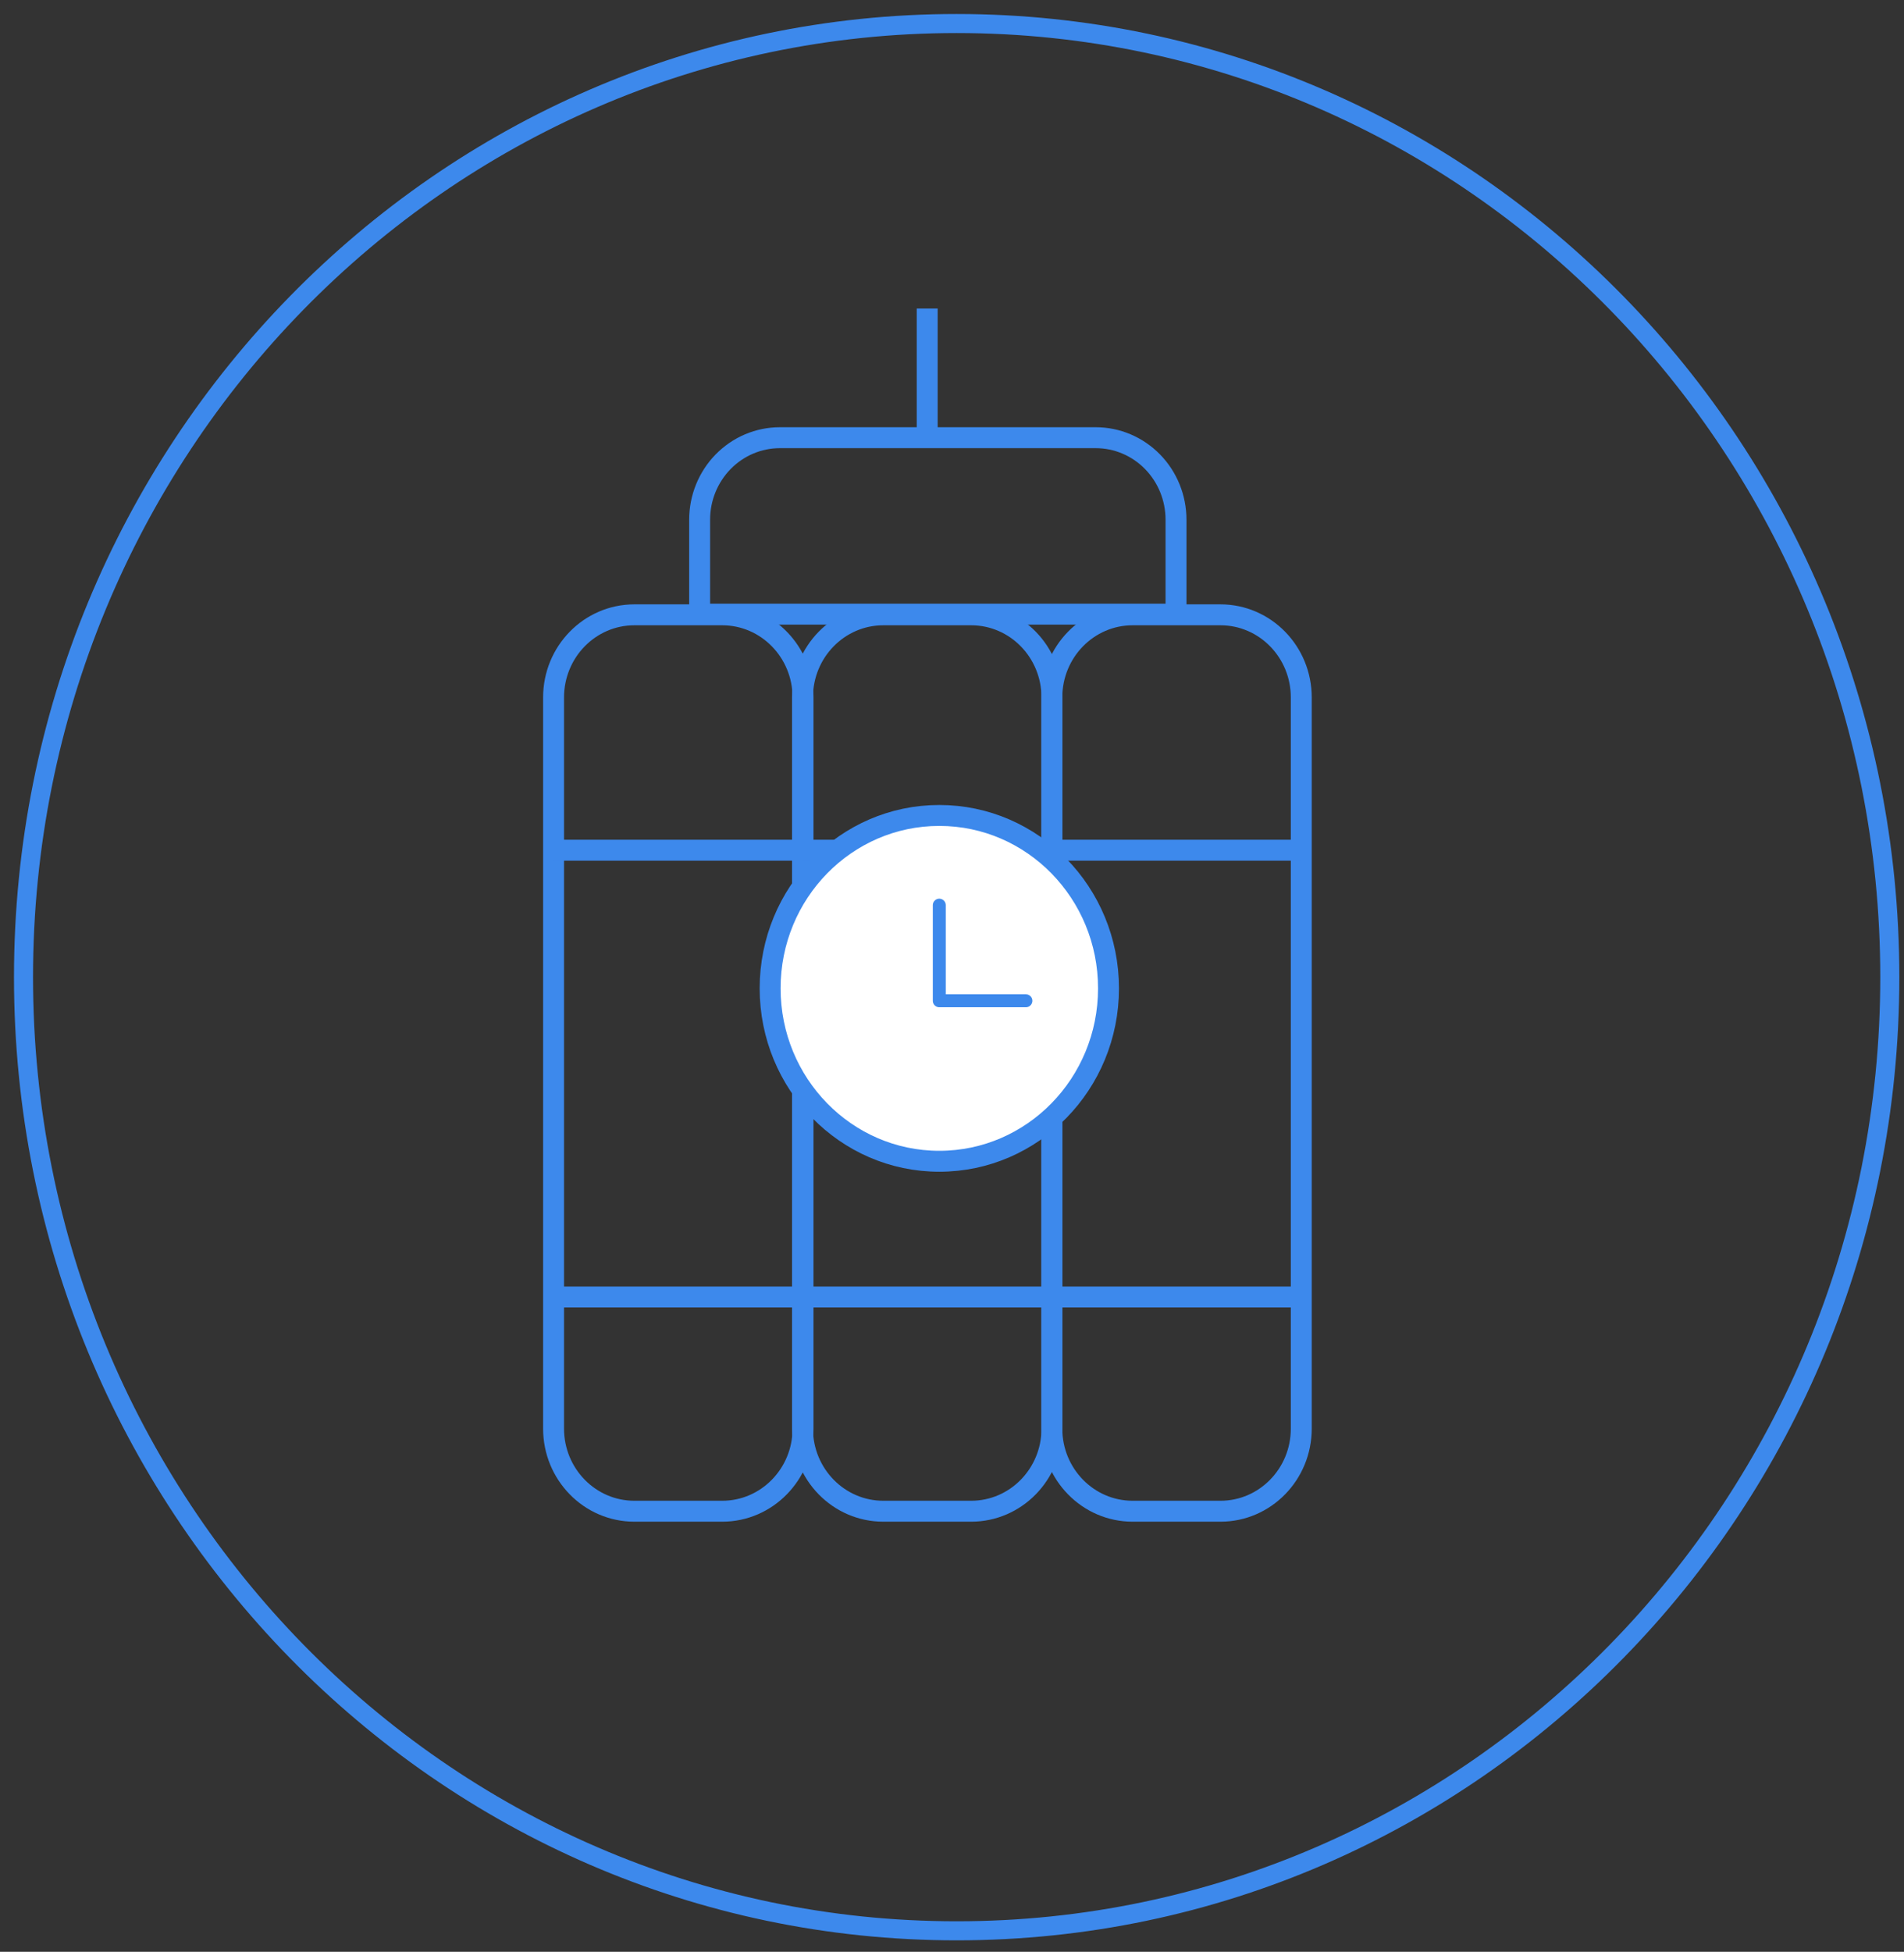 <svg width="81" height="83" viewBox="0 0 81 83" fill="none" xmlns="http://www.w3.org/2000/svg">
<rect x="0" y="0" width="81" height="83" fill="#333333" stroke="none"/>
<path d="M40.698 82.108C62.623 82.108 80.396 63.951 80.396 41.554C80.396 19.157 62.623 1 40.698 1C18.774 1 1 19.157 1 41.554C1 63.951 18.774 82.108 40.698 82.108Z" stroke="#3D89EC" stroke-width="0.81" stroke-miterlimit="10"/>
<path d="M30.723 26.145H26.989C25.089 26.145 23.55 27.718 23.55 29.659V60.752C23.55 62.693 25.089 64.265 26.989 64.265H30.723C32.622 64.265 34.162 62.693 34.162 60.752V29.659C34.162 27.718 32.622 26.145 30.723 26.145Z" stroke="#3D89EC" stroke-width="0.89" stroke-miterlimit="10"/>
<path d="M23.55 36.155H34.137" stroke="#3D89EC" stroke-width="0.89" stroke-miterlimit="10"/>
<path d="M23.55 55.154H34.137" stroke="#3D89EC" stroke-width="0.89" stroke-miterlimit="10"/>
<path d="M41.313 26.145H37.579C35.68 26.145 34.14 27.718 34.14 29.659V60.752C34.14 62.693 35.68 64.265 37.579 64.265H41.313C43.213 64.265 44.752 62.693 44.752 60.752V29.659C44.752 27.718 43.213 26.145 41.313 26.145Z" stroke="#3D89EC" stroke-width="0.89" stroke-miterlimit="10"/>
<path d="M34.14 36.155H44.752" stroke="#3D89EC" stroke-width="0.89" stroke-miterlimit="10"/>
<path d="M34.14 55.154H44.752" stroke="#3D89EC" stroke-width="0.89" stroke-miterlimit="10"/>
<path d="M51.92 26.145H48.186C46.287 26.145 44.747 27.718 44.747 29.659V60.752C44.747 62.693 46.287 64.265 48.186 64.265H51.92C53.819 64.265 55.359 62.693 55.359 60.752V29.659C55.359 27.718 53.819 26.145 51.92 26.145Z" stroke="#3D89EC" stroke-width="0.89" stroke-miterlimit="10"/>
<path d="M44.747 36.155H55.359" stroke="#3D89EC" stroke-width="0.89" stroke-miterlimit="10"/>
<path d="M44.747 55.154H55.359" stroke="#3D89EC" stroke-width="0.89" stroke-miterlimit="10"/>
<path d="M33.203 18.613H46.616C47.521 18.613 48.39 18.981 49.03 19.635C49.671 20.289 50.03 21.176 50.03 22.101V26.117H29.764V22.101C29.764 21.176 30.124 20.289 30.764 19.635C31.404 18.981 32.273 18.613 33.179 18.613H33.203Z" stroke="#3D89EC" stroke-width="0.89" stroke-miterlimit="10"/>
<path d="M39.445 13.12V18.615" stroke="#3D89EC" stroke-width="0.89" stroke-miterlimit="10"/>
<path d="M39.96 49.383C43.935 49.383 47.158 46.091 47.158 42.03C47.158 37.969 43.935 34.677 39.96 34.677C35.985 34.677 32.763 37.969 32.763 42.03C32.763 46.091 35.985 49.383 39.96 49.383Z" fill="white" stroke="#3D89EC" stroke-width="0.89" stroke-miterlimit="10"/>
<path d="M39.959 38.492V42.558H43.644" fill="white"/>
<path d="M39.959 38.492V42.558H43.644" stroke="#3D89EC" stroke-width="0.55" stroke-linecap="round" stroke-linejoin="round"/>
</svg>
